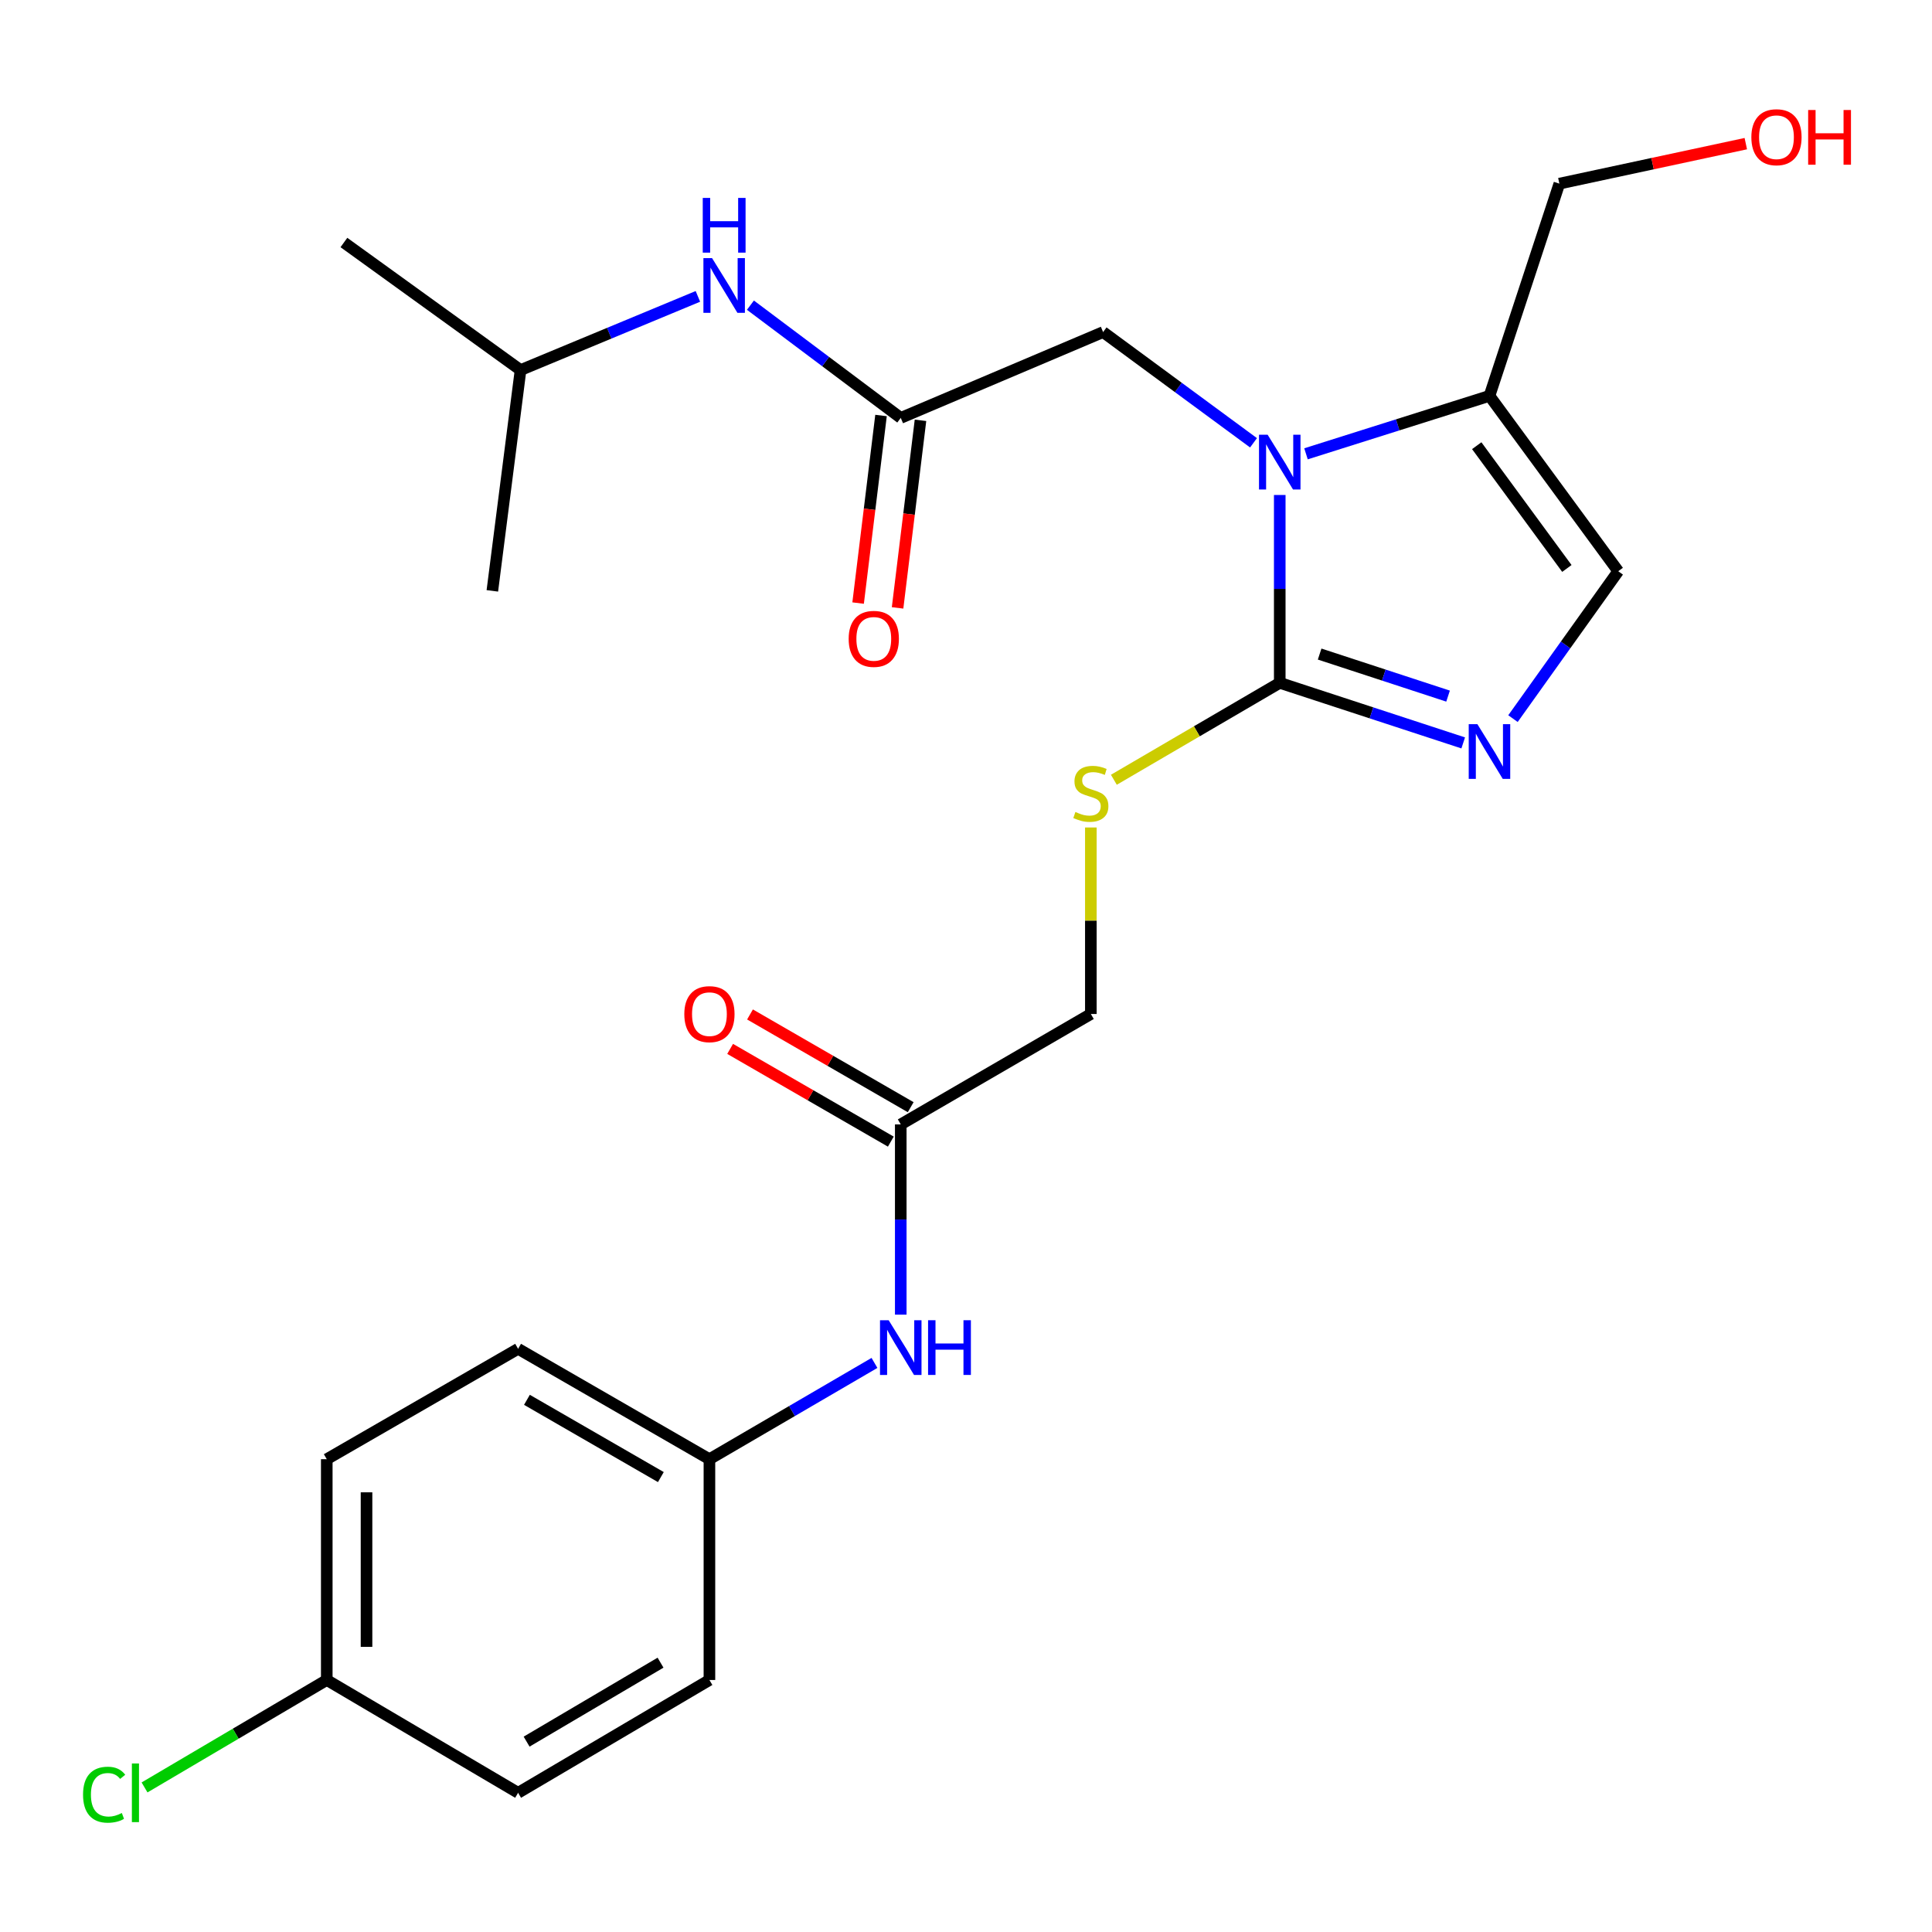 <?xml version='1.0' encoding='iso-8859-1'?>
<svg version='1.1' baseProfile='full'
              xmlns='http://www.w3.org/2000/svg'
                      xmlns:rdkit='http://www.rdkit.org/xml'
                      xmlns:xlink='http://www.w3.org/1999/xlink'
                  xml:space='preserve'
width='1000px' height='1000px' viewBox='0 0 1000 1000'>
<!-- END OF HEADER -->
<rect style='opacity:1.0;fill:#FFFFFF;stroke:none' width='1000' height='1000' x='0' y='0'> </rect>
<path class='bond-0' d='M 662.396,256.203 L 662.396,304.82' style='fill:none;fill-rule:evenodd;stroke:#0000FF;stroke-width:6px;stroke-linecap:butt;stroke-linejoin:miter;stroke-opacity:1' />
<path class='bond-0' d='M 662.396,304.82 L 662.396,353.436' style='fill:none;fill-rule:evenodd;stroke:#000000;stroke-width:6px;stroke-linecap:butt;stroke-linejoin:miter;stroke-opacity:1' />
<path class='bond-2' d='M 675.982,234.896 L 723.467,219.898' style='fill:none;fill-rule:evenodd;stroke:#0000FF;stroke-width:6px;stroke-linecap:butt;stroke-linejoin:miter;stroke-opacity:1' />
<path class='bond-2' d='M 723.467,219.898 L 770.951,204.9' style='fill:none;fill-rule:evenodd;stroke:#000000;stroke-width:6px;stroke-linecap:butt;stroke-linejoin:miter;stroke-opacity:1' />
<path class='bond-5' d='M 648.818,229.191 L 609.892,200.537' style='fill:none;fill-rule:evenodd;stroke:#0000FF;stroke-width:6px;stroke-linecap:butt;stroke-linejoin:miter;stroke-opacity:1' />
<path class='bond-5' d='M 609.892,200.537 L 570.967,171.882' style='fill:none;fill-rule:evenodd;stroke:#000000;stroke-width:6px;stroke-linecap:butt;stroke-linejoin:miter;stroke-opacity:1' />
<path class='bond-1' d='M 662.396,353.436 L 709.876,368.983' style='fill:none;fill-rule:evenodd;stroke:#000000;stroke-width:6px;stroke-linecap:butt;stroke-linejoin:miter;stroke-opacity:1' />
<path class='bond-1' d='M 709.876,368.983 L 757.356,384.529' style='fill:none;fill-rule:evenodd;stroke:#0000FF;stroke-width:6px;stroke-linecap:butt;stroke-linejoin:miter;stroke-opacity:1' />
<path class='bond-1' d='M 683.044,338.543 L 716.28,349.425' style='fill:none;fill-rule:evenodd;stroke:#000000;stroke-width:6px;stroke-linecap:butt;stroke-linejoin:miter;stroke-opacity:1' />
<path class='bond-1' d='M 716.28,349.425 L 749.516,360.308' style='fill:none;fill-rule:evenodd;stroke:#0000FF;stroke-width:6px;stroke-linecap:butt;stroke-linejoin:miter;stroke-opacity:1' />
<path class='bond-6' d='M 662.396,353.436 L 619.464,378.521' style='fill:none;fill-rule:evenodd;stroke:#000000;stroke-width:6px;stroke-linecap:butt;stroke-linejoin:miter;stroke-opacity:1' />
<path class='bond-6' d='M 619.464,378.521 L 576.533,403.607' style='fill:none;fill-rule:evenodd;stroke:#CCCC00;stroke-width:6px;stroke-linecap:butt;stroke-linejoin:miter;stroke-opacity:1' />
<path class='bond-25' d='M 783.111,371.954 L 810.352,333.81' style='fill:none;fill-rule:evenodd;stroke:#0000FF;stroke-width:6px;stroke-linecap:butt;stroke-linejoin:miter;stroke-opacity:1' />
<path class='bond-25' d='M 810.352,333.81 L 837.594,295.666' style='fill:none;fill-rule:evenodd;stroke:#000000;stroke-width:6px;stroke-linecap:butt;stroke-linejoin:miter;stroke-opacity:1' />
<path class='bond-3' d='M 770.951,204.9 L 837.594,295.666' style='fill:none;fill-rule:evenodd;stroke:#000000;stroke-width:6px;stroke-linecap:butt;stroke-linejoin:miter;stroke-opacity:1' />
<path class='bond-3' d='M 764.36,230.694 L 811.009,294.23' style='fill:none;fill-rule:evenodd;stroke:#000000;stroke-width:6px;stroke-linecap:butt;stroke-linejoin:miter;stroke-opacity:1' />
<path class='bond-15' d='M 770.951,204.9 L 807.125,95.053' style='fill:none;fill-rule:evenodd;stroke:#000000;stroke-width:6px;stroke-linecap:butt;stroke-linejoin:miter;stroke-opacity:1' />
<path class='bond-4' d='M 466.23,216.31 L 570.967,171.882' style='fill:none;fill-rule:evenodd;stroke:#000000;stroke-width:6px;stroke-linecap:butt;stroke-linejoin:miter;stroke-opacity:1' />
<path class='bond-9' d='M 466.23,216.31 L 427.326,187.133' style='fill:none;fill-rule:evenodd;stroke:#000000;stroke-width:6px;stroke-linecap:butt;stroke-linejoin:miter;stroke-opacity:1' />
<path class='bond-9' d='M 427.326,187.133 L 388.421,157.955' style='fill:none;fill-rule:evenodd;stroke:#0000FF;stroke-width:6px;stroke-linecap:butt;stroke-linejoin:miter;stroke-opacity:1' />
<path class='bond-10' d='M 456.017,215.062 L 450.087,263.605' style='fill:none;fill-rule:evenodd;stroke:#000000;stroke-width:6px;stroke-linecap:butt;stroke-linejoin:miter;stroke-opacity:1' />
<path class='bond-10' d='M 450.087,263.605 L 444.158,312.147' style='fill:none;fill-rule:evenodd;stroke:#FF0000;stroke-width:6px;stroke-linecap:butt;stroke-linejoin:miter;stroke-opacity:1' />
<path class='bond-10' d='M 476.444,217.557 L 470.515,266.1' style='fill:none;fill-rule:evenodd;stroke:#000000;stroke-width:6px;stroke-linecap:butt;stroke-linejoin:miter;stroke-opacity:1' />
<path class='bond-10' d='M 470.515,266.1 L 464.585,314.642' style='fill:none;fill-rule:evenodd;stroke:#FF0000;stroke-width:6px;stroke-linecap:butt;stroke-linejoin:miter;stroke-opacity:1' />
<path class='bond-12' d='M 564.622,428.303 L 564.622,476.571' style='fill:none;fill-rule:evenodd;stroke:#CCCC00;stroke-width:6px;stroke-linecap:butt;stroke-linejoin:miter;stroke-opacity:1' />
<path class='bond-12' d='M 564.622,476.571 L 564.622,524.838' style='fill:none;fill-rule:evenodd;stroke:#000000;stroke-width:6px;stroke-linecap:butt;stroke-linejoin:miter;stroke-opacity:1' />
<path class='bond-7' d='M 466.23,581.991 L 564.622,524.838' style='fill:none;fill-rule:evenodd;stroke:#000000;stroke-width:6px;stroke-linecap:butt;stroke-linejoin:miter;stroke-opacity:1' />
<path class='bond-8' d='M 466.23,581.991 L 466.23,631.226' style='fill:none;fill-rule:evenodd;stroke:#000000;stroke-width:6px;stroke-linecap:butt;stroke-linejoin:miter;stroke-opacity:1' />
<path class='bond-8' d='M 466.23,631.226 L 466.23,680.461' style='fill:none;fill-rule:evenodd;stroke:#0000FF;stroke-width:6px;stroke-linecap:butt;stroke-linejoin:miter;stroke-opacity:1' />
<path class='bond-11' d='M 471.374,573.079 L 429.787,549.079' style='fill:none;fill-rule:evenodd;stroke:#000000;stroke-width:6px;stroke-linecap:butt;stroke-linejoin:miter;stroke-opacity:1' />
<path class='bond-11' d='M 429.787,549.079 L 388.2,525.078' style='fill:none;fill-rule:evenodd;stroke:#FF0000;stroke-width:6px;stroke-linecap:butt;stroke-linejoin:miter;stroke-opacity:1' />
<path class='bond-11' d='M 461.087,590.903 L 419.501,566.903' style='fill:none;fill-rule:evenodd;stroke:#000000;stroke-width:6px;stroke-linecap:butt;stroke-linejoin:miter;stroke-opacity:1' />
<path class='bond-11' d='M 419.501,566.903 L 377.914,542.902' style='fill:none;fill-rule:evenodd;stroke:#FF0000;stroke-width:6px;stroke-linecap:butt;stroke-linejoin:miter;stroke-opacity:1' />
<path class='bond-13' d='M 452.624,705.446 L 409.911,730.363' style='fill:none;fill-rule:evenodd;stroke:#0000FF;stroke-width:6px;stroke-linecap:butt;stroke-linejoin:miter;stroke-opacity:1' />
<path class='bond-13' d='M 409.911,730.363 L 367.199,755.28' style='fill:none;fill-rule:evenodd;stroke:#000000;stroke-width:6px;stroke-linecap:butt;stroke-linejoin:miter;stroke-opacity:1' />
<path class='bond-22' d='M 361.231,153.406 L 315.334,172.476' style='fill:none;fill-rule:evenodd;stroke:#0000FF;stroke-width:6px;stroke-linecap:butt;stroke-linejoin:miter;stroke-opacity:1' />
<path class='bond-22' d='M 315.334,172.476 L 269.436,191.546' style='fill:none;fill-rule:evenodd;stroke:#000000;stroke-width:6px;stroke-linecap:butt;stroke-linejoin:miter;stroke-opacity:1' />
<path class='bond-17' d='M 367.199,755.28 L 367.199,869.563' style='fill:none;fill-rule:evenodd;stroke:#000000;stroke-width:6px;stroke-linecap:butt;stroke-linejoin:miter;stroke-opacity:1' />
<path class='bond-18' d='M 367.199,755.28 L 268.167,698.149' style='fill:none;fill-rule:evenodd;stroke:#000000;stroke-width:6px;stroke-linecap:butt;stroke-linejoin:miter;stroke-opacity:1' />
<path class='bond-18' d='M 342.06,764.536 L 272.738,724.545' style='fill:none;fill-rule:evenodd;stroke:#000000;stroke-width:6px;stroke-linecap:butt;stroke-linejoin:miter;stroke-opacity:1' />
<path class='bond-14' d='M 169.135,869.563 L 169.135,755.28' style='fill:none;fill-rule:evenodd;stroke:#000000;stroke-width:6px;stroke-linecap:butt;stroke-linejoin:miter;stroke-opacity:1' />
<path class='bond-14' d='M 189.714,852.42 L 189.714,772.422' style='fill:none;fill-rule:evenodd;stroke:#000000;stroke-width:6px;stroke-linecap:butt;stroke-linejoin:miter;stroke-opacity:1' />
<path class='bond-16' d='M 169.135,869.563 L 121.976,897.367' style='fill:none;fill-rule:evenodd;stroke:#000000;stroke-width:6px;stroke-linecap:butt;stroke-linejoin:miter;stroke-opacity:1' />
<path class='bond-16' d='M 121.976,897.367 L 74.817,925.171' style='fill:none;fill-rule:evenodd;stroke:#00CC00;stroke-width:6px;stroke-linecap:butt;stroke-linejoin:miter;stroke-opacity:1' />
<path class='bond-26' d='M 169.135,869.563 L 268.167,927.951' style='fill:none;fill-rule:evenodd;stroke:#000000;stroke-width:6px;stroke-linecap:butt;stroke-linejoin:miter;stroke-opacity:1' />
<path class='bond-21' d='M 807.125,95.053 L 855.375,84.7' style='fill:none;fill-rule:evenodd;stroke:#000000;stroke-width:6px;stroke-linecap:butt;stroke-linejoin:miter;stroke-opacity:1' />
<path class='bond-21' d='M 855.375,84.7 L 903.626,74.347' style='fill:none;fill-rule:evenodd;stroke:#FF0000;stroke-width:6px;stroke-linecap:butt;stroke-linejoin:miter;stroke-opacity:1' />
<path class='bond-19' d='M 367.199,869.563 L 268.167,927.951' style='fill:none;fill-rule:evenodd;stroke:#000000;stroke-width:6px;stroke-linecap:butt;stroke-linejoin:miter;stroke-opacity:1' />
<path class='bond-19' d='M 341.892,860.593 L 272.57,901.465' style='fill:none;fill-rule:evenodd;stroke:#000000;stroke-width:6px;stroke-linecap:butt;stroke-linejoin:miter;stroke-opacity:1' />
<path class='bond-20' d='M 268.167,698.149 L 169.135,755.28' style='fill:none;fill-rule:evenodd;stroke:#000000;stroke-width:6px;stroke-linecap:butt;stroke-linejoin:miter;stroke-opacity:1' />
<path class='bond-23' d='M 269.436,191.546 L 178.007,125.521' style='fill:none;fill-rule:evenodd;stroke:#000000;stroke-width:6px;stroke-linecap:butt;stroke-linejoin:miter;stroke-opacity:1' />
<path class='bond-24' d='M 269.436,191.546 L 254.836,305.829' style='fill:none;fill-rule:evenodd;stroke:#000000;stroke-width:6px;stroke-linecap:butt;stroke-linejoin:miter;stroke-opacity:1' />
<path  class='atom-0' d='M 656.136 225.027
L 665.416 240.027
Q 666.336 241.507, 667.816 244.187
Q 669.296 246.867, 669.376 247.027
L 669.376 225.027
L 673.136 225.027
L 673.136 253.347
L 669.256 253.347
L 659.296 236.947
Q 658.136 235.027, 656.896 232.827
Q 655.696 230.627, 655.336 229.947
L 655.336 253.347
L 651.656 253.347
L 651.656 225.027
L 656.136 225.027
' fill='#0000FF'/>
<path  class='atom-2' d='M 764.691 374.821
L 773.971 389.821
Q 774.891 391.301, 776.371 393.981
Q 777.851 396.661, 777.931 396.821
L 777.931 374.821
L 781.691 374.821
L 781.691 403.141
L 777.811 403.141
L 767.851 386.741
Q 766.691 384.821, 765.451 382.621
Q 764.251 380.421, 763.891 379.741
L 763.891 403.141
L 760.211 403.141
L 760.211 374.821
L 764.691 374.821
' fill='#0000FF'/>
<path  class='atom-7' d='M 556.622 420.286
Q 556.942 420.406, 558.262 420.966
Q 559.582 421.526, 561.022 421.886
Q 562.502 422.206, 563.942 422.206
Q 566.622 422.206, 568.182 420.926
Q 569.742 419.606, 569.742 417.326
Q 569.742 415.766, 568.942 414.806
Q 568.182 413.846, 566.982 413.326
Q 565.782 412.806, 563.782 412.206
Q 561.262 411.446, 559.742 410.726
Q 558.262 410.006, 557.182 408.486
Q 556.142 406.966, 556.142 404.406
Q 556.142 400.846, 558.542 398.646
Q 560.982 396.446, 565.782 396.446
Q 569.062 396.446, 572.782 398.006
L 571.862 401.086
Q 568.462 399.686, 565.902 399.686
Q 563.142 399.686, 561.622 400.846
Q 560.102 401.966, 560.142 403.926
Q 560.142 405.446, 560.902 406.366
Q 561.702 407.286, 562.822 407.806
Q 563.982 408.326, 565.902 408.926
Q 568.462 409.726, 569.982 410.526
Q 571.502 411.326, 572.582 412.966
Q 573.702 414.566, 573.702 417.326
Q 573.702 421.246, 571.062 423.366
Q 568.462 425.446, 564.102 425.446
Q 561.582 425.446, 559.662 424.886
Q 557.782 424.366, 555.542 423.446
L 556.622 420.286
' fill='#CCCC00'/>
<path  class='atom-9' d='M 459.97 683.349
L 469.25 698.349
Q 470.17 699.829, 471.65 702.509
Q 473.13 705.189, 473.21 705.349
L 473.21 683.349
L 476.97 683.349
L 476.97 711.669
L 473.09 711.669
L 463.13 695.269
Q 461.97 693.349, 460.73 691.149
Q 459.53 688.949, 459.17 688.269
L 459.17 711.669
L 455.49 711.669
L 455.49 683.349
L 459.97 683.349
' fill='#0000FF'/>
<path  class='atom-9' d='M 480.37 683.349
L 484.21 683.349
L 484.21 695.389
L 498.69 695.389
L 498.69 683.349
L 502.53 683.349
L 502.53 711.669
L 498.69 711.669
L 498.69 698.589
L 484.21 698.589
L 484.21 711.669
L 480.37 711.669
L 480.37 683.349
' fill='#0000FF'/>
<path  class='atom-10' d='M 368.564 133.598
L 377.844 148.598
Q 378.764 150.078, 380.244 152.758
Q 381.724 155.438, 381.804 155.598
L 381.804 133.598
L 385.564 133.598
L 385.564 161.918
L 381.684 161.918
L 371.724 145.518
Q 370.564 143.598, 369.324 141.398
Q 368.124 139.198, 367.764 138.518
L 367.764 161.918
L 364.084 161.918
L 364.084 133.598
L 368.564 133.598
' fill='#0000FF'/>
<path  class='atom-10' d='M 363.744 102.446
L 367.584 102.446
L 367.584 114.486
L 382.064 114.486
L 382.064 102.446
L 385.904 102.446
L 385.904 130.766
L 382.064 130.766
L 382.064 117.686
L 367.584 117.686
L 367.584 130.766
L 363.744 130.766
L 363.744 102.446
' fill='#0000FF'/>
<path  class='atom-11' d='M 439.271 330.673
Q 439.271 323.873, 442.631 320.073
Q 445.991 316.273, 452.271 316.273
Q 458.551 316.273, 461.911 320.073
Q 465.271 323.873, 465.271 330.673
Q 465.271 337.553, 461.871 341.473
Q 458.471 345.353, 452.271 345.353
Q 446.031 345.353, 442.631 341.473
Q 439.271 337.593, 439.271 330.673
M 452.271 342.153
Q 456.591 342.153, 458.911 339.273
Q 461.271 336.353, 461.271 330.673
Q 461.271 325.113, 458.911 322.313
Q 456.591 319.473, 452.271 319.473
Q 447.951 319.473, 445.591 322.273
Q 443.271 325.073, 443.271 330.673
Q 443.271 336.393, 445.591 339.273
Q 447.951 342.153, 452.271 342.153
' fill='#FF0000'/>
<path  class='atom-12' d='M 354.199 524.918
Q 354.199 518.118, 357.559 514.318
Q 360.919 510.518, 367.199 510.518
Q 373.479 510.518, 376.839 514.318
Q 380.199 518.118, 380.199 524.918
Q 380.199 531.798, 376.799 535.718
Q 373.399 539.598, 367.199 539.598
Q 360.959 539.598, 357.559 535.718
Q 354.199 531.838, 354.199 524.918
M 367.199 536.398
Q 371.519 536.398, 373.839 533.518
Q 376.199 530.598, 376.199 524.918
Q 376.199 519.358, 373.839 516.558
Q 371.519 513.718, 367.199 513.718
Q 362.879 513.718, 360.519 516.518
Q 358.199 519.318, 358.199 524.918
Q 358.199 530.638, 360.519 533.518
Q 362.879 536.398, 367.199 536.398
' fill='#FF0000'/>
<path  class='atom-17' d='M 42.983 928.931
Q 42.983 921.891, 46.263 918.211
Q 49.583 914.491, 55.863 914.491
Q 61.703 914.491, 64.823 918.611
L 62.183 920.771
Q 59.903 917.771, 55.863 917.771
Q 51.583 917.771, 49.303 920.651
Q 47.063 923.491, 47.063 928.931
Q 47.063 934.531, 49.383 937.411
Q 51.743 940.291, 56.303 940.291
Q 59.423 940.291, 63.063 938.411
L 64.183 941.411
Q 62.703 942.371, 60.463 942.931
Q 58.223 943.491, 55.743 943.491
Q 49.583 943.491, 46.263 939.731
Q 42.983 935.971, 42.983 928.931
' fill='#00CC00'/>
<path  class='atom-17' d='M 68.263 912.771
L 71.943 912.771
L 71.943 943.131
L 68.263 943.131
L 68.263 912.771
' fill='#00CC00'/>
<path  class='atom-22' d='M 906.499 71.021
Q 906.499 64.221, 909.859 60.421
Q 913.219 56.621, 919.499 56.621
Q 925.779 56.621, 929.139 60.421
Q 932.499 64.221, 932.499 71.021
Q 932.499 77.901, 929.099 81.821
Q 925.699 85.701, 919.499 85.701
Q 913.259 85.701, 909.859 81.821
Q 906.499 77.941, 906.499 71.021
M 919.499 82.501
Q 923.819 82.501, 926.139 79.621
Q 928.499 76.701, 928.499 71.021
Q 928.499 65.461, 926.139 62.661
Q 923.819 59.821, 919.499 59.821
Q 915.179 59.821, 912.819 62.621
Q 910.499 65.421, 910.499 71.021
Q 910.499 76.741, 912.819 79.621
Q 915.179 82.501, 919.499 82.501
' fill='#FF0000'/>
<path  class='atom-22' d='M 935.899 56.941
L 939.739 56.941
L 939.739 68.981
L 954.219 68.981
L 954.219 56.941
L 958.059 56.941
L 958.059 85.261
L 954.219 85.261
L 954.219 72.181
L 939.739 72.181
L 939.739 85.261
L 935.899 85.261
L 935.899 56.941
' fill='#FF0000'/>
</svg>
